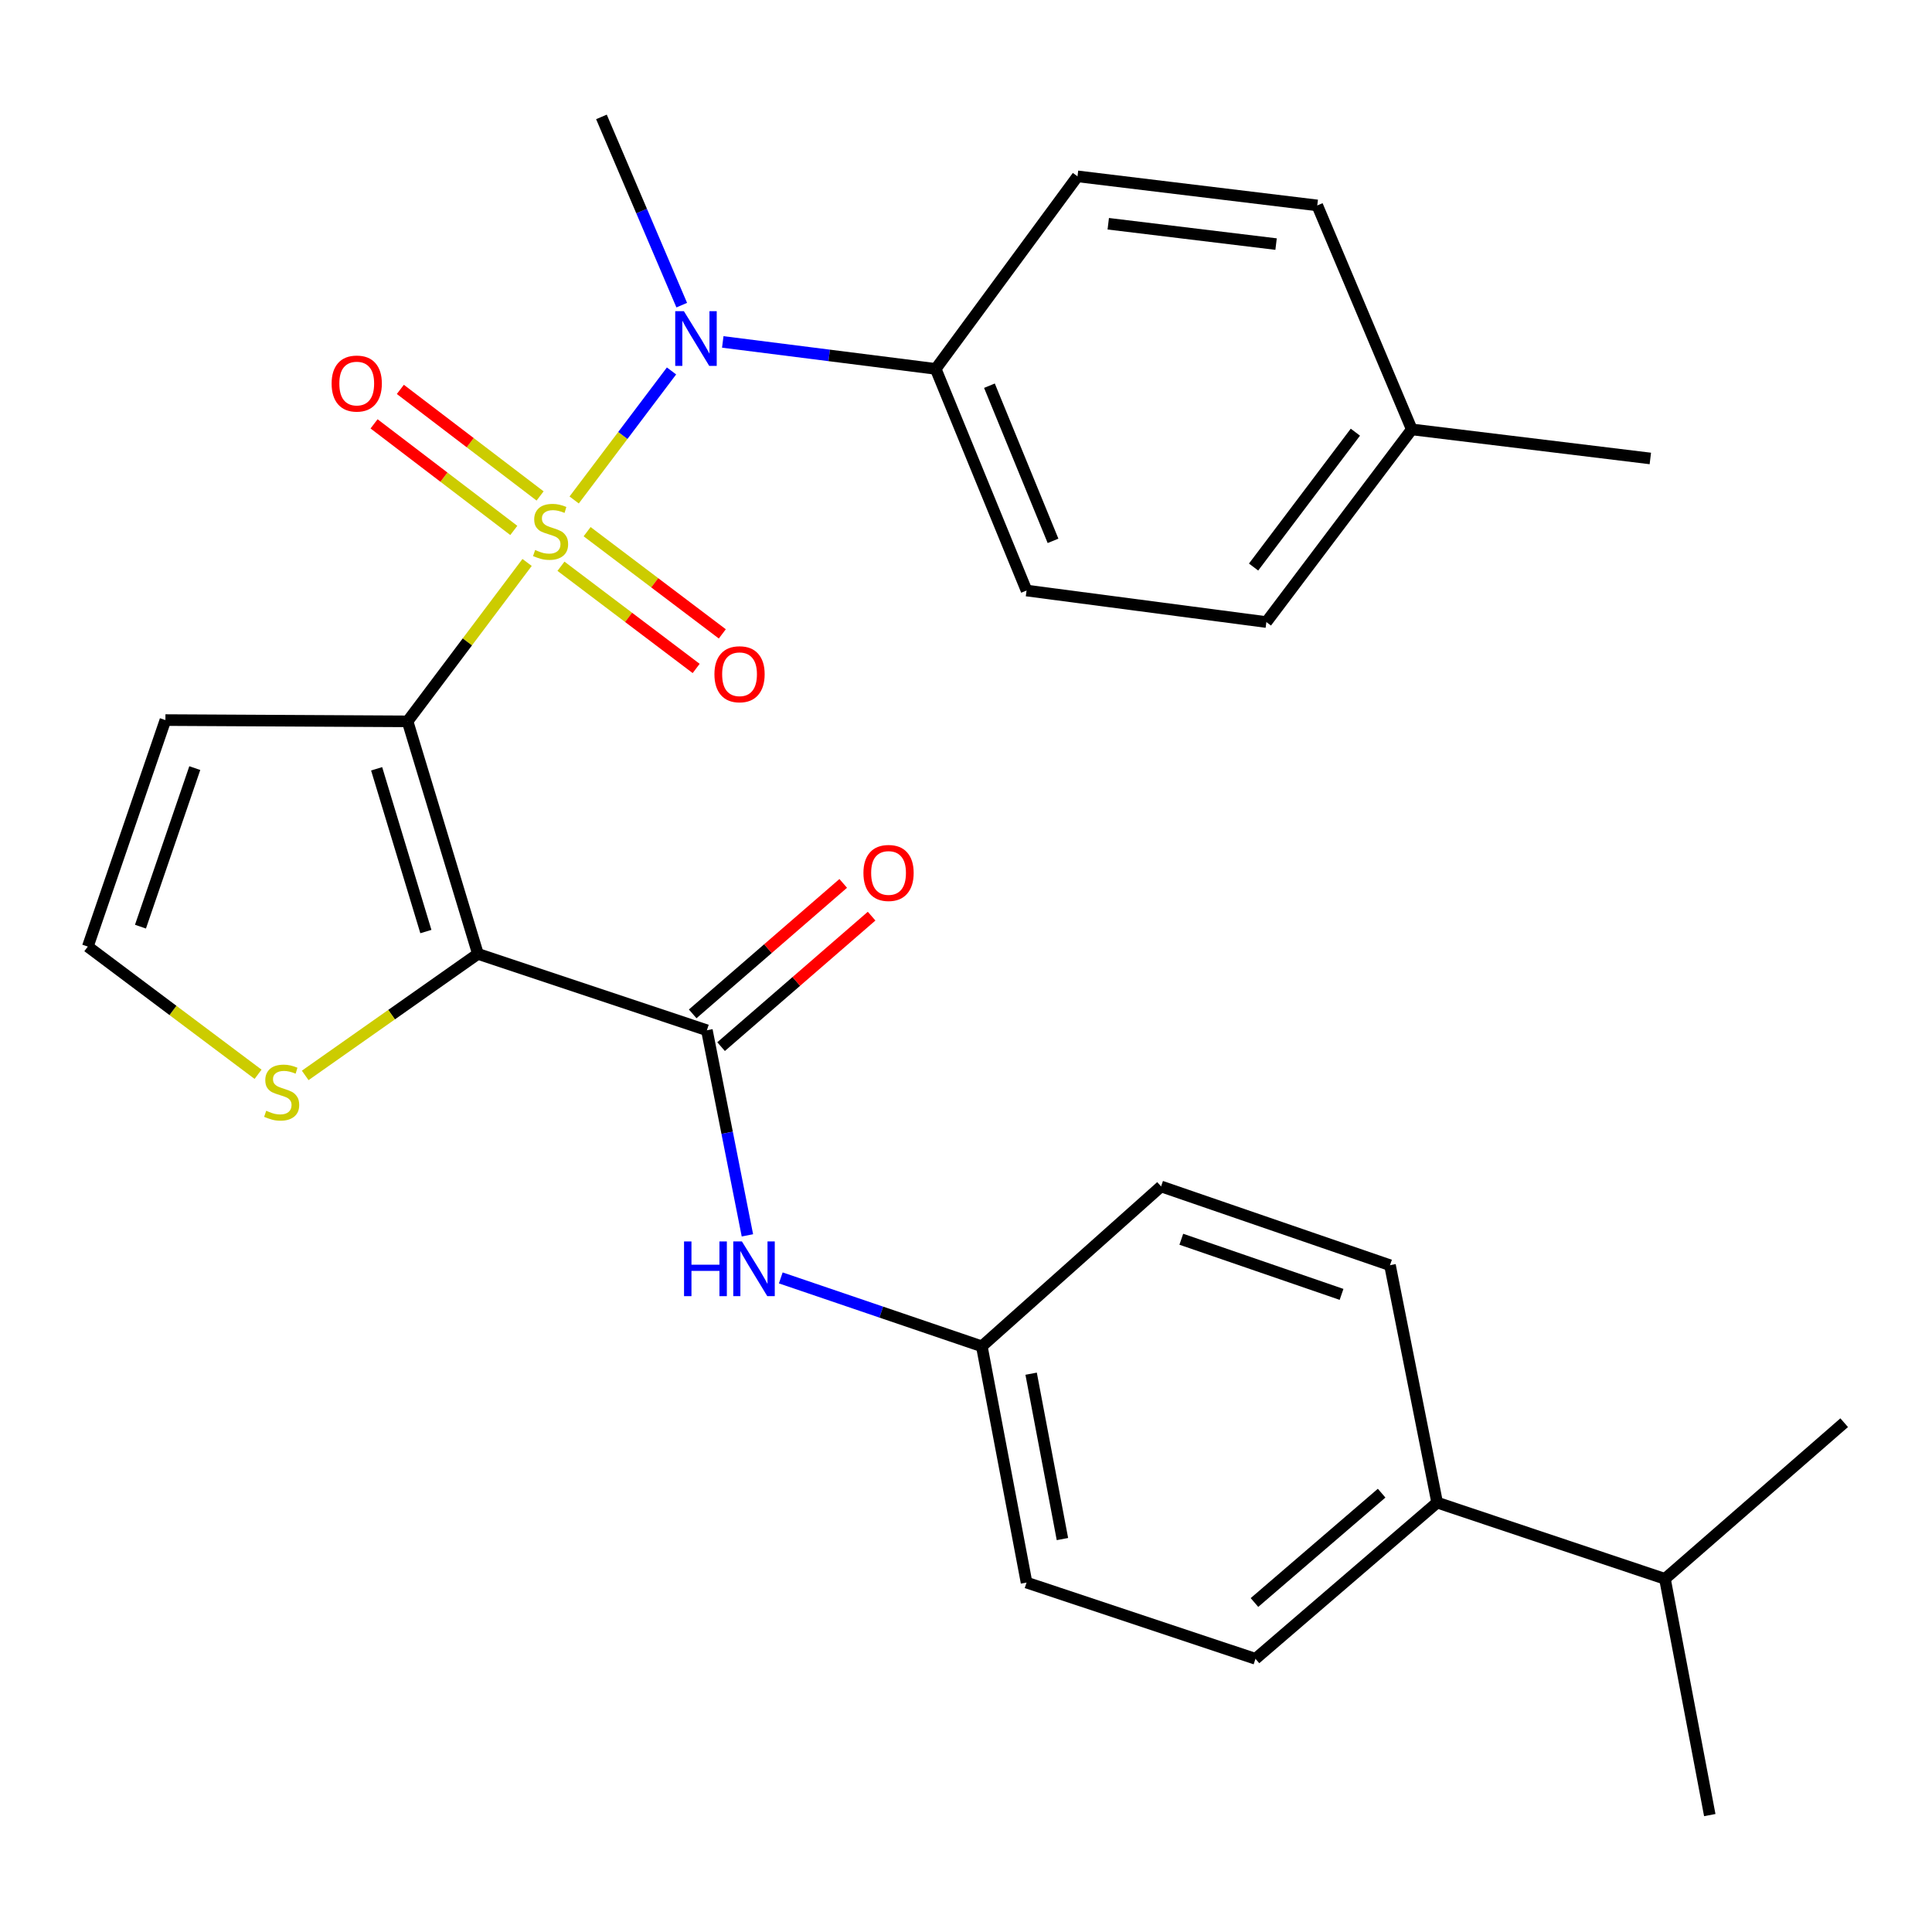 <?xml version='1.0' encoding='iso-8859-1'?>
<svg version='1.1' baseProfile='full'
              xmlns='http://www.w3.org/2000/svg'
                      xmlns:rdkit='http://www.rdkit.org/xml'
                      xmlns:xlink='http://www.w3.org/1999/xlink'
                  xml:space='preserve'
width='1000px' height='1000px' viewBox='0 0 1000 1000'>
<!-- END OF HEADER -->
<rect style='opacity:1.0;fill:#FFFFFF;stroke:none' width='1000' height='1000' x='0' y='0'> </rect>
<path class='bond-0' d='M 272.822,291.124 L 241.891,332.249' style='fill:none;fill-rule:evenodd;stroke:#CCCC00;stroke-width:6px;stroke-linecap:butt;stroke-linejoin:miter;stroke-opacity:1' />
<path class='bond-0' d='M 241.891,332.249 L 210.96,373.374' style='fill:none;fill-rule:evenodd;stroke:#000000;stroke-width:6px;stroke-linecap:butt;stroke-linejoin:miter;stroke-opacity:1' />
<path class='bond-3' d='M 297.185,258.785 L 322.381,225.392' style='fill:none;fill-rule:evenodd;stroke:#CCCC00;stroke-width:6px;stroke-linecap:butt;stroke-linejoin:miter;stroke-opacity:1' />
<path class='bond-3' d='M 322.381,225.392 L 347.577,191.998' style='fill:none;fill-rule:evenodd;stroke:#0000FF;stroke-width:6px;stroke-linecap:butt;stroke-linejoin:miter;stroke-opacity:1' />
<path class='bond-7' d='M 290.36,293.09 L 325.348,319.543' style='fill:none;fill-rule:evenodd;stroke:#CCCC00;stroke-width:6px;stroke-linecap:butt;stroke-linejoin:miter;stroke-opacity:1' />
<path class='bond-7' d='M 325.348,319.543 L 360.335,345.995' style='fill:none;fill-rule:evenodd;stroke:#FF0000;stroke-width:6px;stroke-linecap:butt;stroke-linejoin:miter;stroke-opacity:1' />
<path class='bond-7' d='M 303.892,275.192 L 338.88,301.644' style='fill:none;fill-rule:evenodd;stroke:#CCCC00;stroke-width:6px;stroke-linecap:butt;stroke-linejoin:miter;stroke-opacity:1' />
<path class='bond-7' d='M 338.88,301.644 L 373.867,328.097' style='fill:none;fill-rule:evenodd;stroke:#FF0000;stroke-width:6px;stroke-linecap:butt;stroke-linejoin:miter;stroke-opacity:1' />
<path class='bond-8' d='M 279.549,256.708 L 243.384,229.129' style='fill:none;fill-rule:evenodd;stroke:#CCCC00;stroke-width:6px;stroke-linecap:butt;stroke-linejoin:miter;stroke-opacity:1' />
<path class='bond-8' d='M 243.384,229.129 L 207.218,201.549' style='fill:none;fill-rule:evenodd;stroke:#FF0000;stroke-width:6px;stroke-linecap:butt;stroke-linejoin:miter;stroke-opacity:1' />
<path class='bond-8' d='M 265.943,274.55 L 229.778,246.971' style='fill:none;fill-rule:evenodd;stroke:#CCCC00;stroke-width:6px;stroke-linecap:butt;stroke-linejoin:miter;stroke-opacity:1' />
<path class='bond-8' d='M 229.778,246.971 L 193.612,219.392' style='fill:none;fill-rule:evenodd;stroke:#FF0000;stroke-width:6px;stroke-linecap:butt;stroke-linejoin:miter;stroke-opacity:1' />
<path class='bond-1' d='M 210.96,373.374 L 247.372,493.73' style='fill:none;fill-rule:evenodd;stroke:#000000;stroke-width:6px;stroke-linecap:butt;stroke-linejoin:miter;stroke-opacity:1' />
<path class='bond-1' d='M 194.945,397.925 L 220.434,482.174' style='fill:none;fill-rule:evenodd;stroke:#000000;stroke-width:6px;stroke-linecap:butt;stroke-linejoin:miter;stroke-opacity:1' />
<path class='bond-5' d='M 210.96,373.374 L 85.619,372.714' style='fill:none;fill-rule:evenodd;stroke:#000000;stroke-width:6px;stroke-linecap:butt;stroke-linejoin:miter;stroke-opacity:1' />
<path class='bond-2' d='M 247.372,493.73 L 365.883,533.258' style='fill:none;fill-rule:evenodd;stroke:#000000;stroke-width:6px;stroke-linecap:butt;stroke-linejoin:miter;stroke-opacity:1' />
<path class='bond-4' d='M 247.372,493.73 L 202.674,525.182' style='fill:none;fill-rule:evenodd;stroke:#000000;stroke-width:6px;stroke-linecap:butt;stroke-linejoin:miter;stroke-opacity:1' />
<path class='bond-4' d='M 202.674,525.182 L 157.975,556.633' style='fill:none;fill-rule:evenodd;stroke:#CCCC00;stroke-width:6px;stroke-linecap:butt;stroke-linejoin:miter;stroke-opacity:1' />
<path class='bond-6' d='M 365.883,533.258 L 376.371,586.341' style='fill:none;fill-rule:evenodd;stroke:#000000;stroke-width:6px;stroke-linecap:butt;stroke-linejoin:miter;stroke-opacity:1' />
<path class='bond-6' d='M 376.371,586.341 L 386.858,639.423' style='fill:none;fill-rule:evenodd;stroke:#0000FF;stroke-width:6px;stroke-linecap:butt;stroke-linejoin:miter;stroke-opacity:1' />
<path class='bond-11' d='M 373.231,541.736 L 412.189,507.968' style='fill:none;fill-rule:evenodd;stroke:#000000;stroke-width:6px;stroke-linecap:butt;stroke-linejoin:miter;stroke-opacity:1' />
<path class='bond-11' d='M 412.189,507.968 L 451.148,474.2' style='fill:none;fill-rule:evenodd;stroke:#FF0000;stroke-width:6px;stroke-linecap:butt;stroke-linejoin:miter;stroke-opacity:1' />
<path class='bond-11' d='M 358.535,524.781 L 397.493,491.013' style='fill:none;fill-rule:evenodd;stroke:#000000;stroke-width:6px;stroke-linecap:butt;stroke-linejoin:miter;stroke-opacity:1' />
<path class='bond-11' d='M 397.493,491.013 L 436.452,457.245' style='fill:none;fill-rule:evenodd;stroke:#FF0000;stroke-width:6px;stroke-linecap:butt;stroke-linejoin:miter;stroke-opacity:1' />
<path class='bond-10' d='M 374.103,176.978 L 429.21,183.959' style='fill:none;fill-rule:evenodd;stroke:#0000FF;stroke-width:6px;stroke-linecap:butt;stroke-linejoin:miter;stroke-opacity:1' />
<path class='bond-10' d='M 429.21,183.959 L 484.318,190.941' style='fill:none;fill-rule:evenodd;stroke:#000000;stroke-width:6px;stroke-linecap:butt;stroke-linejoin:miter;stroke-opacity:1' />
<path class='bond-24' d='M 352.866,157.944 L 332.087,109.228' style='fill:none;fill-rule:evenodd;stroke:#0000FF;stroke-width:6px;stroke-linecap:butt;stroke-linejoin:miter;stroke-opacity:1' />
<path class='bond-24' d='M 332.087,109.228 L 311.308,60.513' style='fill:none;fill-rule:evenodd;stroke:#000000;stroke-width:6px;stroke-linecap:butt;stroke-linejoin:miter;stroke-opacity:1' />
<path class='bond-28' d='M 133.575,556.045 L 89.515,522.999' style='fill:none;fill-rule:evenodd;stroke:#CCCC00;stroke-width:6px;stroke-linecap:butt;stroke-linejoin:miter;stroke-opacity:1' />
<path class='bond-28' d='M 89.515,522.999 L 45.455,489.953' style='fill:none;fill-rule:evenodd;stroke:#000000;stroke-width:6px;stroke-linecap:butt;stroke-linejoin:miter;stroke-opacity:1' />
<path class='bond-9' d='M 85.619,372.714 L 45.455,489.953' style='fill:none;fill-rule:evenodd;stroke:#000000;stroke-width:6px;stroke-linecap:butt;stroke-linejoin:miter;stroke-opacity:1' />
<path class='bond-9' d='M 100.821,397.572 L 72.706,479.639' style='fill:none;fill-rule:evenodd;stroke:#000000;stroke-width:6px;stroke-linecap:butt;stroke-linejoin:miter;stroke-opacity:1' />
<path class='bond-13' d='M 404.132,661.445 L 456.161,679.151' style='fill:none;fill-rule:evenodd;stroke:#0000FF;stroke-width:6px;stroke-linecap:butt;stroke-linejoin:miter;stroke-opacity:1' />
<path class='bond-13' d='M 456.161,679.151 L 508.19,696.857' style='fill:none;fill-rule:evenodd;stroke:#000000;stroke-width:6px;stroke-linecap:butt;stroke-linejoin:miter;stroke-opacity:1' />
<path class='bond-14' d='M 484.318,190.941 L 531.339,305.661' style='fill:none;fill-rule:evenodd;stroke:#000000;stroke-width:6px;stroke-linecap:butt;stroke-linejoin:miter;stroke-opacity:1' />
<path class='bond-14' d='M 512.133,199.639 L 545.047,279.944' style='fill:none;fill-rule:evenodd;stroke:#000000;stroke-width:6px;stroke-linecap:butt;stroke-linejoin:miter;stroke-opacity:1' />
<path class='bond-15' d='M 484.318,190.941 L 557.716,91.278' style='fill:none;fill-rule:evenodd;stroke:#000000;stroke-width:6px;stroke-linecap:butt;stroke-linejoin:miter;stroke-opacity:1' />
<path class='bond-12' d='M 743.864,777.746 L 649.836,858.598' style='fill:none;fill-rule:evenodd;stroke:#000000;stroke-width:6px;stroke-linecap:butt;stroke-linejoin:miter;stroke-opacity:1' />
<path class='bond-12' d='M 715.131,772.86 L 649.311,829.457' style='fill:none;fill-rule:evenodd;stroke:#000000;stroke-width:6px;stroke-linecap:butt;stroke-linejoin:miter;stroke-opacity:1' />
<path class='bond-18' d='M 743.864,777.746 L 861.776,817.212' style='fill:none;fill-rule:evenodd;stroke:#000000;stroke-width:6px;stroke-linecap:butt;stroke-linejoin:miter;stroke-opacity:1' />
<path class='bond-30' d='M 743.864,777.746 L 719.457,654.873' style='fill:none;fill-rule:evenodd;stroke:#000000;stroke-width:6px;stroke-linecap:butt;stroke-linejoin:miter;stroke-opacity:1' />
<path class='bond-19' d='M 508.19,696.857 L 600.971,614.098' style='fill:none;fill-rule:evenodd;stroke:#000000;stroke-width:6px;stroke-linecap:butt;stroke-linejoin:miter;stroke-opacity:1' />
<path class='bond-20' d='M 508.19,696.857 L 531.339,819.132' style='fill:none;fill-rule:evenodd;stroke:#000000;stroke-width:6px;stroke-linecap:butt;stroke-linejoin:miter;stroke-opacity:1' />
<path class='bond-20' d='M 533.709,711.024 L 549.913,796.617' style='fill:none;fill-rule:evenodd;stroke:#000000;stroke-width:6px;stroke-linecap:butt;stroke-linejoin:miter;stroke-opacity:1' />
<path class='bond-22' d='M 531.339,305.661 L 655.471,321.979' style='fill:none;fill-rule:evenodd;stroke:#000000;stroke-width:6px;stroke-linecap:butt;stroke-linejoin:miter;stroke-opacity:1' />
<path class='bond-21' d='M 557.716,91.278 L 681.811,106.324' style='fill:none;fill-rule:evenodd;stroke:#000000;stroke-width:6px;stroke-linecap:butt;stroke-linejoin:miter;stroke-opacity:1' />
<path class='bond-21' d='M 573.629,115.81 L 660.496,126.342' style='fill:none;fill-rule:evenodd;stroke:#000000;stroke-width:6px;stroke-linecap:butt;stroke-linejoin:miter;stroke-opacity:1' />
<path class='bond-16' d='M 649.836,858.598 L 531.339,819.132' style='fill:none;fill-rule:evenodd;stroke:#000000;stroke-width:6px;stroke-linecap:butt;stroke-linejoin:miter;stroke-opacity:1' />
<path class='bond-17' d='M 719.457,654.873 L 600.971,614.098' style='fill:none;fill-rule:evenodd;stroke:#000000;stroke-width:6px;stroke-linecap:butt;stroke-linejoin:miter;stroke-opacity:1' />
<path class='bond-17' d='M 694.383,669.973 L 611.443,641.431' style='fill:none;fill-rule:evenodd;stroke:#000000;stroke-width:6px;stroke-linecap:butt;stroke-linejoin:miter;stroke-opacity:1' />
<path class='bond-25' d='M 861.776,817.212 L 954.545,736.385' style='fill:none;fill-rule:evenodd;stroke:#000000;stroke-width:6px;stroke-linecap:butt;stroke-linejoin:miter;stroke-opacity:1' />
<path class='bond-26' d='M 861.776,817.212 L 884.975,939.487' style='fill:none;fill-rule:evenodd;stroke:#000000;stroke-width:6px;stroke-linecap:butt;stroke-linejoin:miter;stroke-opacity:1' />
<path class='bond-23' d='M 681.811,106.324 L 730.738,222.254' style='fill:none;fill-rule:evenodd;stroke:#000000;stroke-width:6px;stroke-linecap:butt;stroke-linejoin:miter;stroke-opacity:1' />
<path class='bond-29' d='M 655.471,321.979 L 730.738,222.254' style='fill:none;fill-rule:evenodd;stroke:#000000;stroke-width:6px;stroke-linecap:butt;stroke-linejoin:miter;stroke-opacity:1' />
<path class='bond-29' d='M 648.851,293.503 L 701.539,223.696' style='fill:none;fill-rule:evenodd;stroke:#000000;stroke-width:6px;stroke-linecap:butt;stroke-linejoin:miter;stroke-opacity:1' />
<path class='bond-27' d='M 730.738,222.254 L 854.21,237.3' style='fill:none;fill-rule:evenodd;stroke:#000000;stroke-width:6px;stroke-linecap:butt;stroke-linejoin:miter;stroke-opacity:1' />
<path  class='atom-0' d='M 276.981 284.679
Q 277.301 284.799, 278.621 285.359
Q 279.941 285.919, 281.381 286.279
Q 282.861 286.599, 284.301 286.599
Q 286.981 286.599, 288.541 285.319
Q 290.101 283.999, 290.101 281.719
Q 290.101 280.159, 289.301 279.199
Q 288.541 278.239, 287.341 277.719
Q 286.141 277.199, 284.141 276.599
Q 281.621 275.839, 280.101 275.119
Q 278.621 274.399, 277.541 272.879
Q 276.501 271.359, 276.501 268.799
Q 276.501 265.239, 278.901 263.039
Q 281.341 260.839, 286.141 260.839
Q 289.421 260.839, 293.141 262.399
L 292.221 265.479
Q 288.821 264.079, 286.261 264.079
Q 283.501 264.079, 281.981 265.239
Q 280.461 266.359, 280.501 268.319
Q 280.501 269.839, 281.261 270.759
Q 282.061 271.679, 283.181 272.199
Q 284.341 272.719, 286.261 273.319
Q 288.821 274.119, 290.341 274.919
Q 291.861 275.719, 292.941 277.359
Q 294.061 278.959, 294.061 281.719
Q 294.061 285.639, 291.421 287.759
Q 288.821 289.839, 284.461 289.839
Q 281.941 289.839, 280.021 289.279
Q 278.141 288.759, 275.901 287.839
L 276.981 284.679
' fill='#CCCC00'/>
<path  class='atom-4' d='M 353.976 161.061
L 363.256 176.061
Q 364.176 177.541, 365.656 180.221
Q 367.136 182.901, 367.216 183.061
L 367.216 161.061
L 370.976 161.061
L 370.976 189.381
L 367.096 189.381
L 357.136 172.981
Q 355.976 171.061, 354.736 168.861
Q 353.536 166.661, 353.176 165.981
L 353.176 189.381
L 349.496 189.381
L 349.496 161.061
L 353.976 161.061
' fill='#0000FF'/>
<path  class='atom-5' d='M 137.79 574.928
Q 138.11 575.048, 139.43 575.608
Q 140.75 576.168, 142.19 576.528
Q 143.67 576.848, 145.11 576.848
Q 147.79 576.848, 149.35 575.568
Q 150.91 574.248, 150.91 571.968
Q 150.91 570.408, 150.11 569.448
Q 149.35 568.488, 148.15 567.968
Q 146.95 567.448, 144.95 566.848
Q 142.43 566.088, 140.91 565.368
Q 139.43 564.648, 138.35 563.128
Q 137.31 561.608, 137.31 559.048
Q 137.31 555.488, 139.71 553.288
Q 142.15 551.088, 146.95 551.088
Q 150.23 551.088, 153.95 552.648
L 153.03 555.728
Q 149.63 554.328, 147.07 554.328
Q 144.31 554.328, 142.79 555.488
Q 141.27 556.608, 141.31 558.568
Q 141.31 560.088, 142.07 561.008
Q 142.87 561.928, 143.99 562.448
Q 145.15 562.968, 147.07 563.568
Q 149.63 564.368, 151.15 565.168
Q 152.67 565.968, 153.75 567.608
Q 154.87 569.208, 154.87 571.968
Q 154.87 575.888, 152.23 578.008
Q 149.63 580.088, 145.27 580.088
Q 142.75 580.088, 140.83 579.528
Q 138.95 579.008, 136.71 578.088
L 137.79 574.928
' fill='#CCCC00'/>
<path  class='atom-7' d='M 354.058 642.57
L 357.898 642.57
L 357.898 654.61
L 372.378 654.61
L 372.378 642.57
L 376.218 642.57
L 376.218 670.89
L 372.378 670.89
L 372.378 657.81
L 357.898 657.81
L 357.898 670.89
L 354.058 670.89
L 354.058 642.57
' fill='#0000FF'/>
<path  class='atom-7' d='M 384.018 642.57
L 393.298 657.57
Q 394.218 659.05, 395.698 661.73
Q 397.178 664.41, 397.258 664.57
L 397.258 642.57
L 401.018 642.57
L 401.018 670.89
L 397.138 670.89
L 387.178 654.49
Q 386.018 652.57, 384.778 650.37
Q 383.578 648.17, 383.218 647.49
L 383.218 670.89
L 379.538 670.89
L 379.538 642.57
L 384.018 642.57
' fill='#0000FF'/>
<path  class='atom-8' d='M 369.786 348.985
Q 369.786 342.185, 373.146 338.385
Q 376.506 334.585, 382.786 334.585
Q 389.066 334.585, 392.426 338.385
Q 395.786 342.185, 395.786 348.985
Q 395.786 355.865, 392.386 359.785
Q 388.986 363.665, 382.786 363.665
Q 376.546 363.665, 373.146 359.785
Q 369.786 355.905, 369.786 348.985
M 382.786 360.465
Q 387.106 360.465, 389.426 357.585
Q 391.786 354.665, 391.786 348.985
Q 391.786 343.425, 389.426 340.625
Q 387.106 337.785, 382.786 337.785
Q 378.466 337.785, 376.106 340.585
Q 373.786 343.385, 373.786 348.985
Q 373.786 354.705, 376.106 357.585
Q 378.466 360.465, 382.786 360.465
' fill='#FF0000'/>
<path  class='atom-9' d='M 171.645 198.525
Q 171.645 191.725, 175.005 187.925
Q 178.365 184.125, 184.645 184.125
Q 190.925 184.125, 194.285 187.925
Q 197.645 191.725, 197.645 198.525
Q 197.645 205.405, 194.245 209.325
Q 190.845 213.205, 184.645 213.205
Q 178.405 213.205, 175.005 209.325
Q 171.645 205.445, 171.645 198.525
M 184.645 210.005
Q 188.965 210.005, 191.285 207.125
Q 193.645 204.205, 193.645 198.525
Q 193.645 192.965, 191.285 190.165
Q 188.965 187.325, 184.645 187.325
Q 180.325 187.325, 177.965 190.125
Q 175.645 192.925, 175.645 198.525
Q 175.645 204.245, 177.965 207.125
Q 180.325 210.005, 184.645 210.005
' fill='#FF0000'/>
<path  class='atom-12' d='M 446.911 451.838
Q 446.911 445.038, 450.271 441.238
Q 453.631 437.438, 459.911 437.438
Q 466.191 437.438, 469.551 441.238
Q 472.911 445.038, 472.911 451.838
Q 472.911 458.718, 469.511 462.638
Q 466.111 466.518, 459.911 466.518
Q 453.671 466.518, 450.271 462.638
Q 446.911 458.758, 446.911 451.838
M 459.911 463.318
Q 464.231 463.318, 466.551 460.438
Q 468.911 457.518, 468.911 451.838
Q 468.911 446.278, 466.551 443.478
Q 464.231 440.638, 459.911 440.638
Q 455.591 440.638, 453.231 443.438
Q 450.911 446.238, 450.911 451.838
Q 450.911 457.558, 453.231 460.438
Q 455.591 463.318, 459.911 463.318
' fill='#FF0000'/>
</svg>

